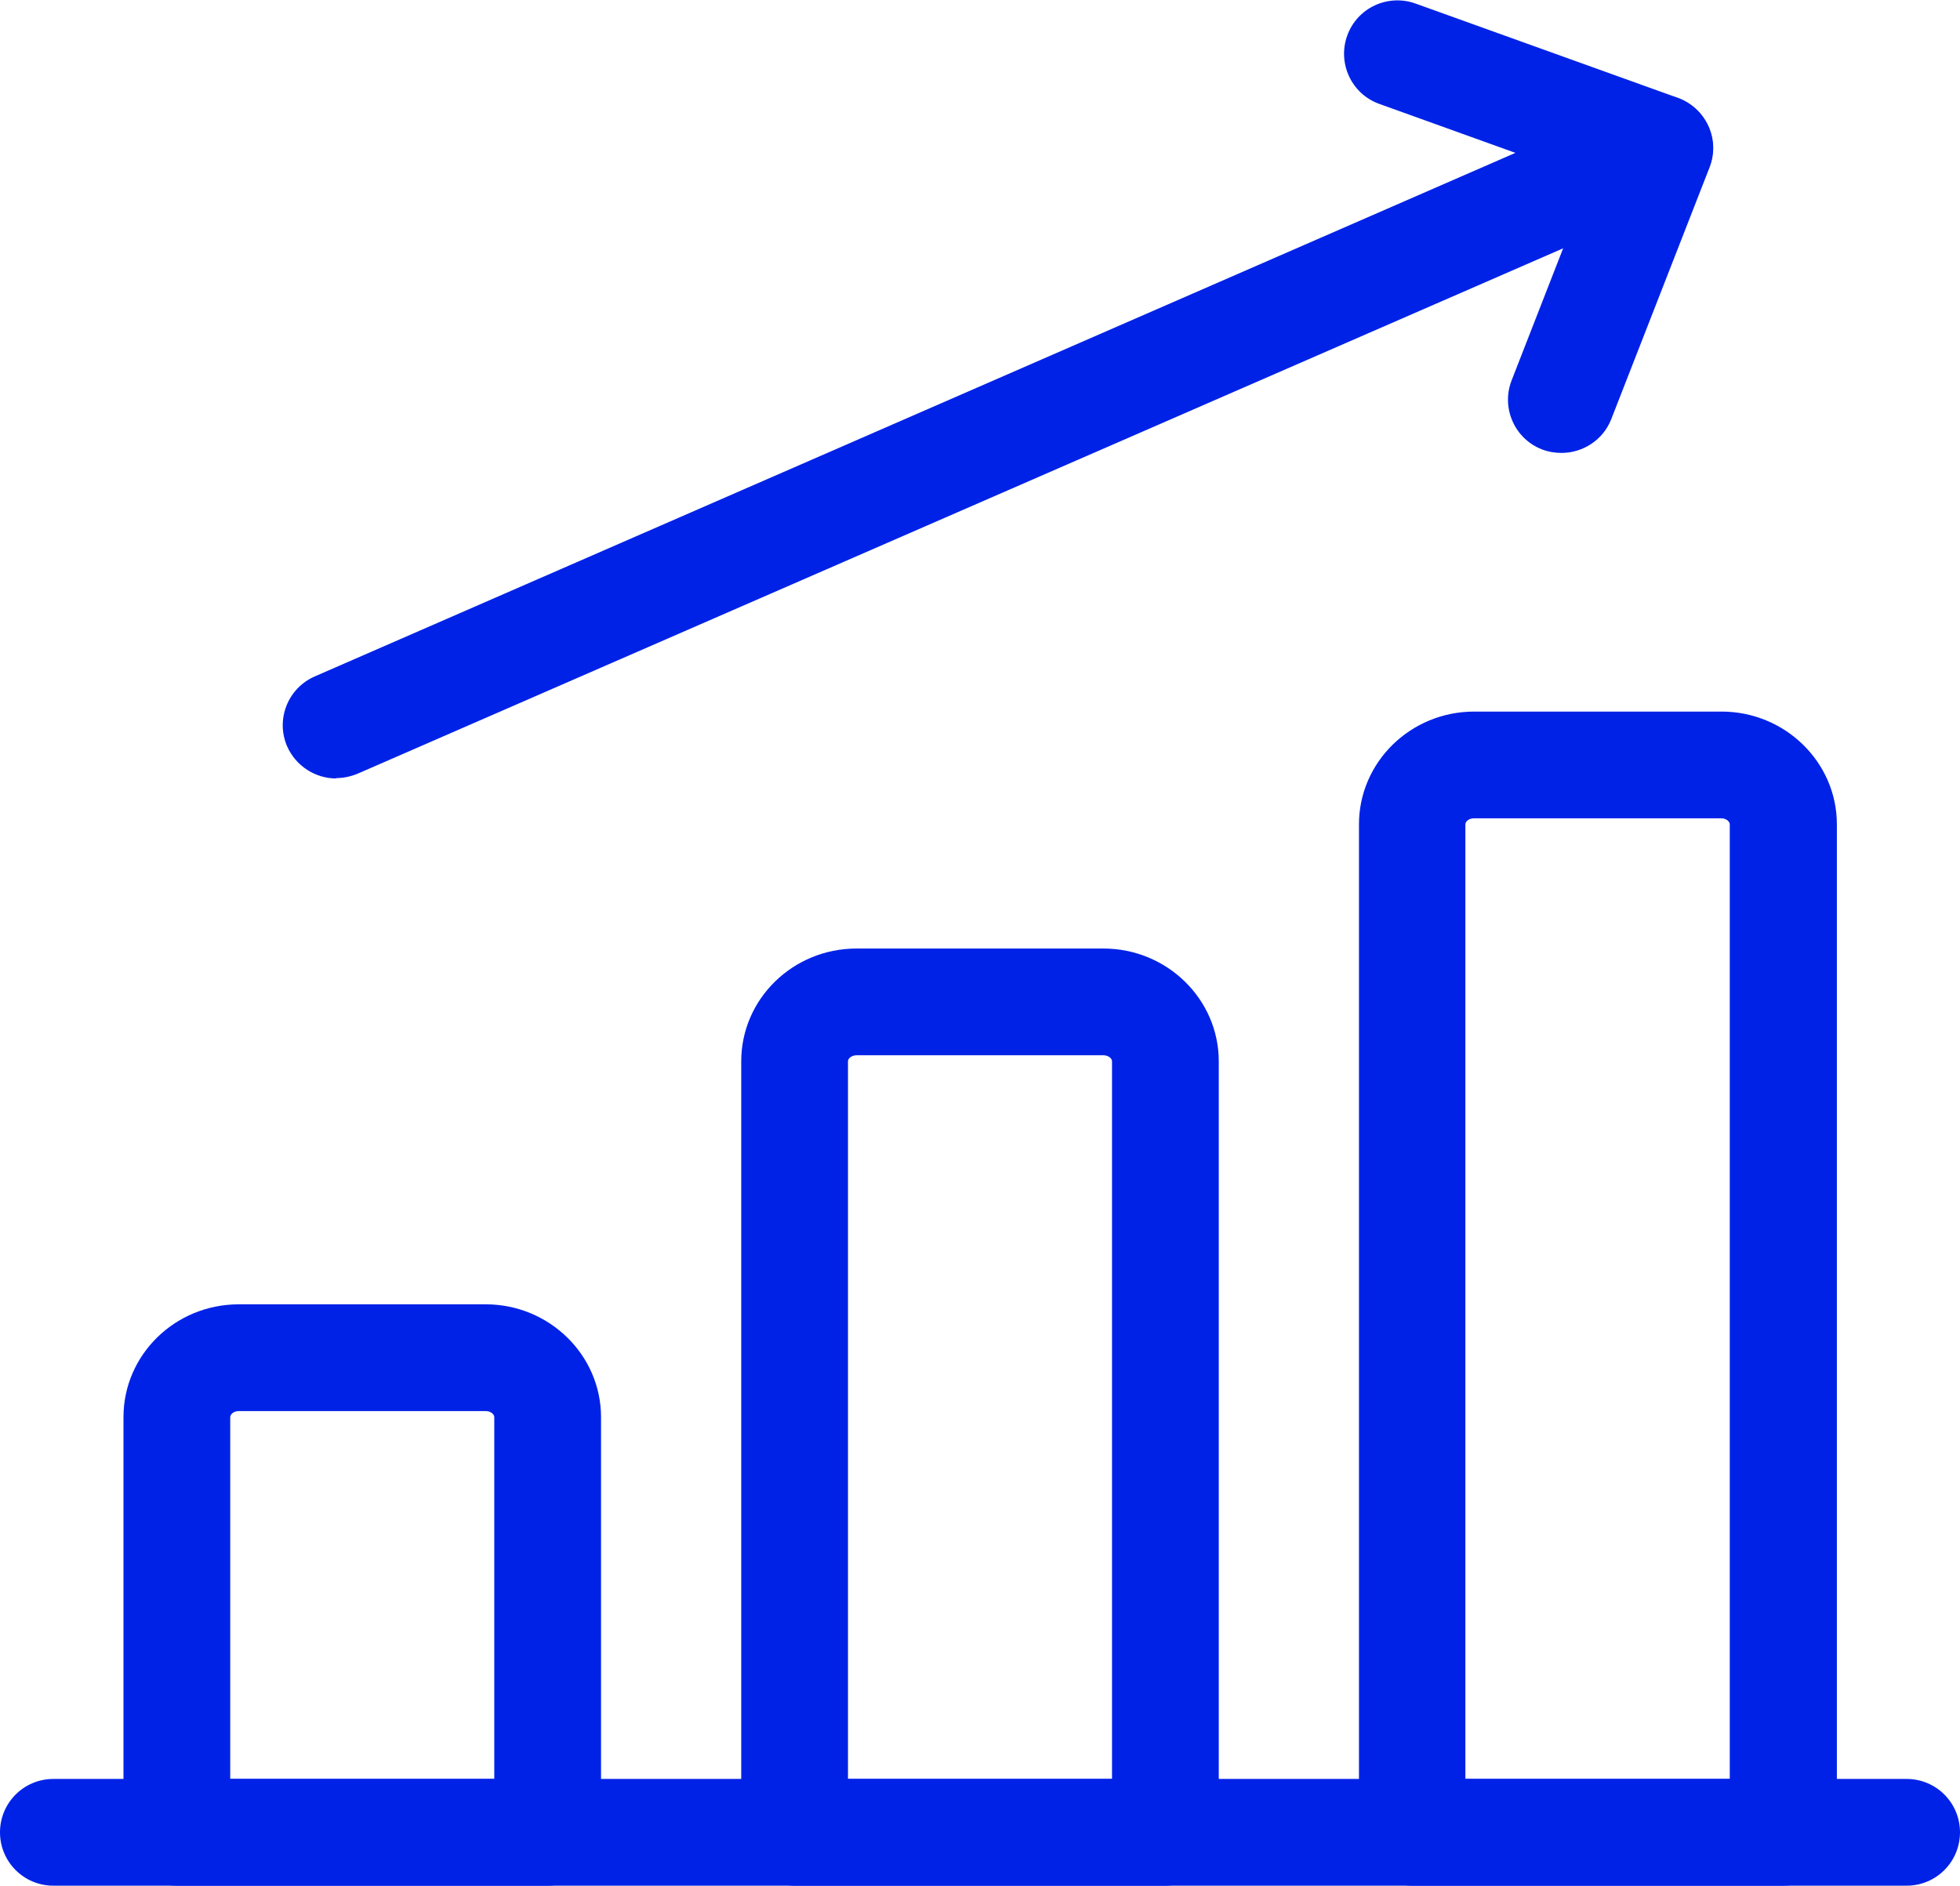 <?xml version="1.0" encoding="UTF-8"?>
<svg xmlns="http://www.w3.org/2000/svg" viewBox="0 0 55.08 53">
  <defs>
    <style>
      .cls-1 {
        fill: #0022e7;
      }
    </style>
  </defs>
  <g id="__-_Homepage" data-name="1 - Homepage">
    <g id="Business-Products___Performances___performance-increase" data-name="Business-Products / Performances / performance-increase">
      <g id="Group_148" data-name="Group 148">
        <g id="performance-increase">
          <g id="Shape_944" data-name="Shape 944">
            <path class="cls-1" d="M53.58,53H1.5c-.83,0-1.5-.67-1.5-1.5s.67-1.5,1.5-1.5H53.58c.83,0,1.5,.67,1.5,1.5s-.67,1.5-1.5,1.5Z"/>
          </g>
          <g id="Shape_945" data-name="Shape 945">
            <path class="cls-1" d="M15.39,53H4.97c-.83,0-1.5-.67-1.5-1.5v-11.67c0-1.75,1.45-3.17,3.24-3.17h6.94c1.78,0,3.24,1.42,3.24,3.17v11.67c0,.83-.67,1.5-1.5,1.5Zm-8.92-3h7.42v-10.17c0-.08-.1-.17-.24-.17H6.71c-.14,0-.24,.09-.24,.17v10.17Z"/>
          </g>
          <g id="Shape_946" data-name="Shape 946">
            <path class="cls-1" d="M32.75,53h-10.42c-.83,0-1.5-.67-1.5-1.5V29.83c0-1.75,1.45-3.17,3.24-3.17h6.94c1.78,0,3.24,1.42,3.24,3.17v21.67c0,.83-.67,1.5-1.5,1.5Zm-8.92-3h7.42V29.83c0-.08-.1-.17-.24-.17h-6.94c-.14,0-.24,.09-.24,.17v20.17Z"/>
          </g>
          <g id="Shape_947" data-name="Shape 947">
            <path class="cls-1" d="M50.11,53h-10.42c-.83,0-1.5-.67-1.5-1.5V23.17c0-1.75,1.45-3.17,3.24-3.17h6.95c1.78,0,3.24,1.42,3.24,3.17v28.33c0,.83-.67,1.5-1.5,1.5Zm-8.92-3h7.42V23.17c0-.08-.1-.17-.24-.17h-6.95c-.14,0-.24,.09-.24,.17v26.83Z"/>
          </g>
          <g id="Shape_948" data-name="Shape 948">
            <path class="cls-1" d="M9.45,21.88c-.58,0-1.13-.34-1.38-.9-.33-.76,.02-1.64,.78-1.97L46.04,2.79c.76-.33,1.64,.01,1.97,.78,.33,.76-.02,1.64-.78,1.97L10.04,21.75c-.2,.08-.4,.12-.6,.12Z"/>
          </g>
          <g id="Shape_949" data-name="Shape 949">
            <path class="cls-1" d="M43.88,12.73c-.18,0-.37-.03-.55-.1-.77-.3-1.15-1.17-.85-1.94l2.2-5.64-5.92-2.13c-.78-.28-1.18-1.14-.9-1.92,.28-.78,1.14-1.18,1.92-.9l7.37,2.65c.38,.14,.69,.42,.86,.79,.17,.37,.18,.79,.03,1.17l-2.76,7.07c-.23,.59-.8,.95-1.4,.95Z"/>
          </g>
        </g>
      </g>
    </g>
  </g>
  <g id="Guides_12_col._960px" data-name="Guides 12 col. 960px"/>
</svg>